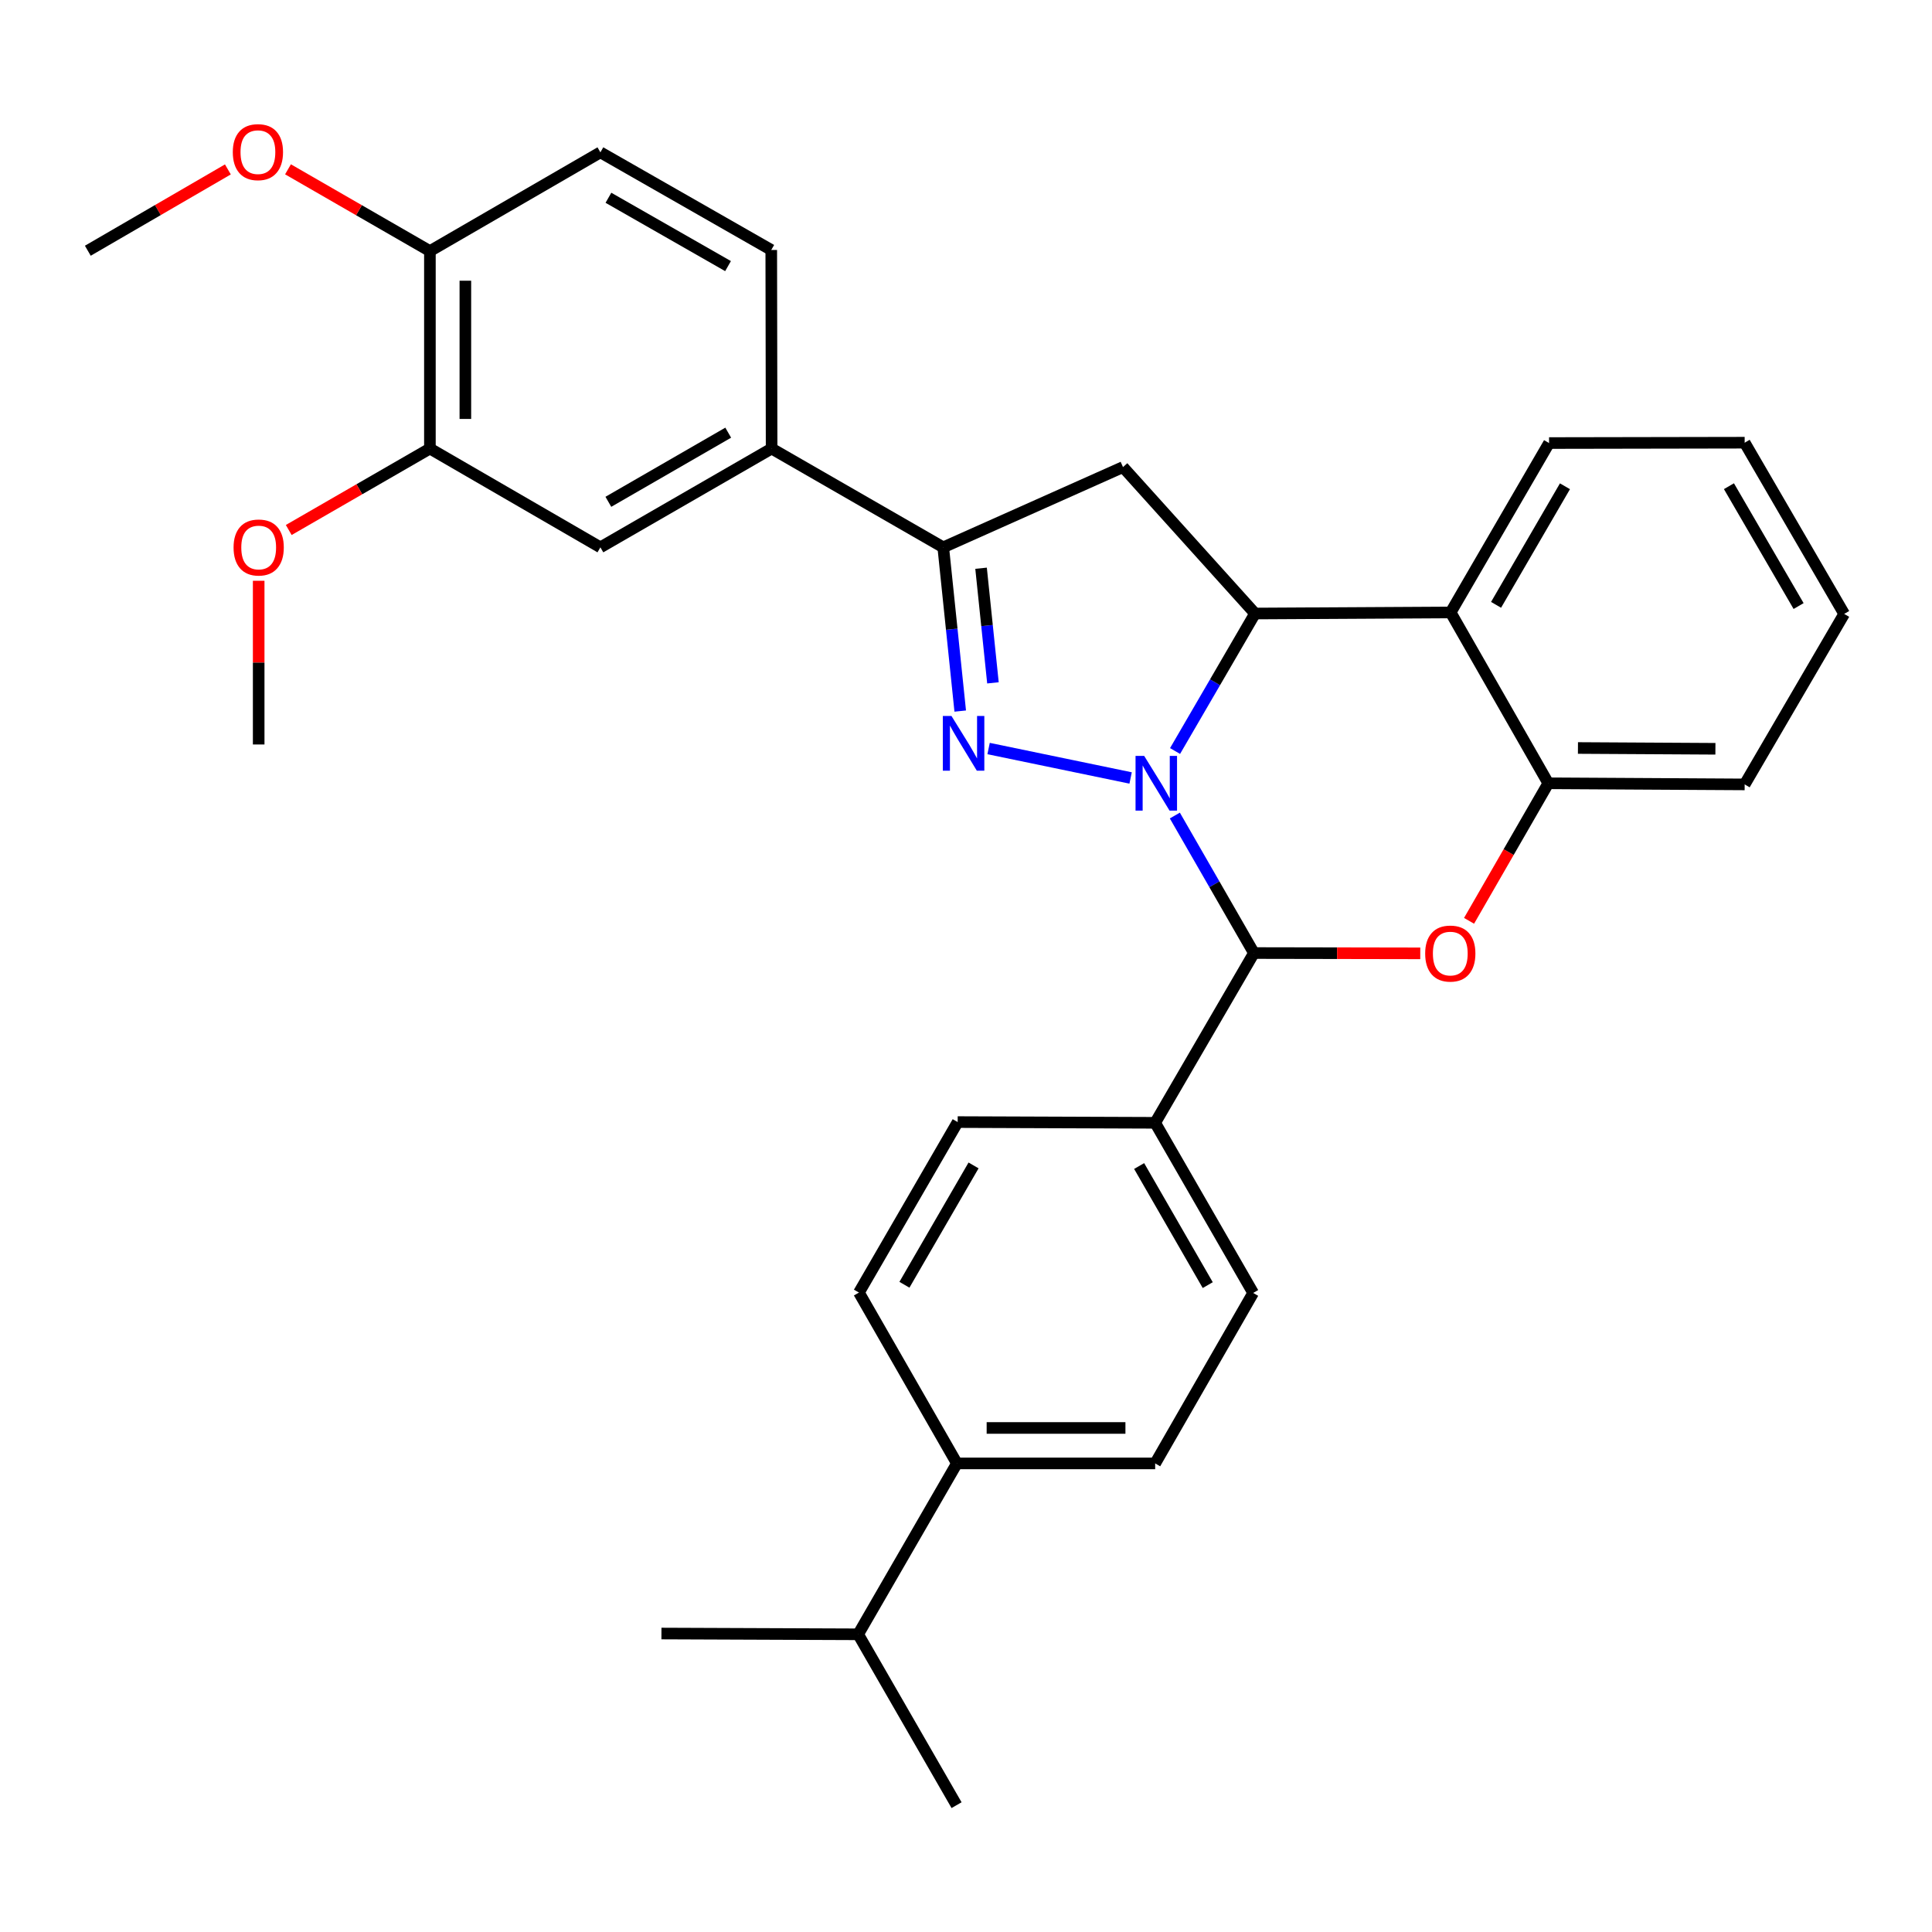 <?xml version='1.0' encoding='iso-8859-1'?>
<svg version='1.1' baseProfile='full'
              xmlns='http://www.w3.org/2000/svg'
                      xmlns:rdkit='http://www.rdkit.org/xml'
                      xmlns:xlink='http://www.w3.org/1999/xlink'
                  xml:space='preserve'
width='1000px' height='1000px' viewBox='0 0 1000 1000'>
<!-- END OF HEADER -->
<rect style='opacity:1.0;fill:#FFFFFF;stroke:none' width='1000' height='1000' x='0' y='0'> </rect>
<path class='bond-0' d='M 585.206,402.674 L 511.693,387.442' style='fill:none;fill-rule:evenodd;stroke:#0000FF;stroke-width:6px;stroke-linecap:butt;stroke-linejoin:miter;stroke-opacity:1' />
<path class='bond-1' d='M 608.208,388.725 L 628.906,353.141' style='fill:none;fill-rule:evenodd;stroke:#0000FF;stroke-width:6px;stroke-linecap:butt;stroke-linejoin:miter;stroke-opacity:1' />
<path class='bond-1' d='M 628.906,353.141 L 649.605,317.558' style='fill:none;fill-rule:evenodd;stroke:#000000;stroke-width:6px;stroke-linecap:butt;stroke-linejoin:miter;stroke-opacity:1' />
<path class='bond-2' d='M 608.095,422.121 L 628.565,457.708' style='fill:none;fill-rule:evenodd;stroke:#0000FF;stroke-width:6px;stroke-linecap:butt;stroke-linejoin:miter;stroke-opacity:1' />
<path class='bond-2' d='M 628.565,457.708 L 649.034,493.295' style='fill:none;fill-rule:evenodd;stroke:#000000;stroke-width:6px;stroke-linecap:butt;stroke-linejoin:miter;stroke-opacity:1' />
<path class='bond-4' d='M 497.013,368.049 L 492.618,325.674' style='fill:none;fill-rule:evenodd;stroke:#0000FF;stroke-width:6px;stroke-linecap:butt;stroke-linejoin:miter;stroke-opacity:1' />
<path class='bond-4' d='M 492.618,325.674 L 488.224,283.299' style='fill:none;fill-rule:evenodd;stroke:#000000;stroke-width:6px;stroke-linecap:butt;stroke-linejoin:miter;stroke-opacity:1' />
<path class='bond-4' d='M 513.949,353.444 L 510.873,323.781' style='fill:none;fill-rule:evenodd;stroke:#0000FF;stroke-width:6px;stroke-linecap:butt;stroke-linejoin:miter;stroke-opacity:1' />
<path class='bond-4' d='M 510.873,323.781 L 507.797,294.119' style='fill:none;fill-rule:evenodd;stroke:#000000;stroke-width:6px;stroke-linecap:butt;stroke-linejoin:miter;stroke-opacity:1' />
<path class='bond-5' d='M 649.605,317.558 L 581.262,241.761' style='fill:none;fill-rule:evenodd;stroke:#000000;stroke-width:6px;stroke-linecap:butt;stroke-linejoin:miter;stroke-opacity:1' />
<path class='bond-6' d='M 649.605,317.558 L 750.851,316.997' style='fill:none;fill-rule:evenodd;stroke:#000000;stroke-width:6px;stroke-linecap:butt;stroke-linejoin:miter;stroke-opacity:1' />
<path class='bond-3' d='M 649.034,493.295 L 692.08,493.373' style='fill:none;fill-rule:evenodd;stroke:#000000;stroke-width:6px;stroke-linecap:butt;stroke-linejoin:miter;stroke-opacity:1' />
<path class='bond-3' d='M 692.08,493.373 L 735.126,493.451' style='fill:none;fill-rule:evenodd;stroke:#FF0000;stroke-width:6px;stroke-linecap:butt;stroke-linejoin:miter;stroke-opacity:1' />
<path class='bond-9' d='M 649.034,493.295 L 597.912,581.164' style='fill:none;fill-rule:evenodd;stroke:#000000;stroke-width:6px;stroke-linecap:butt;stroke-linejoin:miter;stroke-opacity:1' />
<path class='bond-7' d='M 760.38,476.618 L 780.886,441.022' style='fill:none;fill-rule:evenodd;stroke:#FF0000;stroke-width:6px;stroke-linecap:butt;stroke-linejoin:miter;stroke-opacity:1' />
<path class='bond-7' d='M 780.886,441.022 L 801.392,405.426' style='fill:none;fill-rule:evenodd;stroke:#000000;stroke-width:6px;stroke-linecap:butt;stroke-linejoin:miter;stroke-opacity:1' />
<path class='bond-8' d='M 488.224,283.299 L 399.386,232.177' style='fill:none;fill-rule:evenodd;stroke:#000000;stroke-width:6px;stroke-linecap:butt;stroke-linejoin:miter;stroke-opacity:1' />
<path class='bond-31' d='M 488.224,283.299 L 581.262,241.761' style='fill:none;fill-rule:evenodd;stroke:#000000;stroke-width:6px;stroke-linecap:butt;stroke-linejoin:miter;stroke-opacity:1' />
<path class='bond-22' d='M 750.851,316.997 L 801.79,229.322' style='fill:none;fill-rule:evenodd;stroke:#000000;stroke-width:6px;stroke-linecap:butt;stroke-linejoin:miter;stroke-opacity:1' />
<path class='bond-22' d='M 774.36,313.066 L 810.018,251.693' style='fill:none;fill-rule:evenodd;stroke:#000000;stroke-width:6px;stroke-linecap:butt;stroke-linejoin:miter;stroke-opacity:1' />
<path class='bond-32' d='M 750.851,316.997 L 801.392,405.426' style='fill:none;fill-rule:evenodd;stroke:#000000;stroke-width:6px;stroke-linecap:butt;stroke-linejoin:miter;stroke-opacity:1' />
<path class='bond-24' d='M 801.392,405.426 L 903.036,406.008' style='fill:none;fill-rule:evenodd;stroke:#000000;stroke-width:6px;stroke-linecap:butt;stroke-linejoin:miter;stroke-opacity:1' />
<path class='bond-24' d='M 816.744,387.161 L 887.894,387.568' style='fill:none;fill-rule:evenodd;stroke:#000000;stroke-width:6px;stroke-linecap:butt;stroke-linejoin:miter;stroke-opacity:1' />
<path class='bond-10' d='M 399.386,232.177 L 310.763,283.299' style='fill:none;fill-rule:evenodd;stroke:#000000;stroke-width:6px;stroke-linecap:butt;stroke-linejoin:miter;stroke-opacity:1' />
<path class='bond-10' d='M 376.923,223.948 L 314.886,259.734' style='fill:none;fill-rule:evenodd;stroke:#000000;stroke-width:6px;stroke-linecap:butt;stroke-linejoin:miter;stroke-opacity:1' />
<path class='bond-14' d='M 399.386,232.177 L 399.203,129.381' style='fill:none;fill-rule:evenodd;stroke:#000000;stroke-width:6px;stroke-linecap:butt;stroke-linejoin:miter;stroke-opacity:1' />
<path class='bond-15' d='M 597.912,581.164 L 495.697,580.787' style='fill:none;fill-rule:evenodd;stroke:#000000;stroke-width:6px;stroke-linecap:butt;stroke-linejoin:miter;stroke-opacity:1' />
<path class='bond-16' d='M 597.912,581.164 L 648.636,669.226' style='fill:none;fill-rule:evenodd;stroke:#000000;stroke-width:6px;stroke-linecap:butt;stroke-linejoin:miter;stroke-opacity:1' />
<path class='bond-16' d='M 589.617,603.534 L 625.125,665.177' style='fill:none;fill-rule:evenodd;stroke:#000000;stroke-width:6px;stroke-linecap:butt;stroke-linejoin:miter;stroke-opacity:1' />
<path class='bond-11' d='M 310.763,283.299 L 222.517,232.177' style='fill:none;fill-rule:evenodd;stroke:#000000;stroke-width:6px;stroke-linecap:butt;stroke-linejoin:miter;stroke-opacity:1' />
<path class='bond-21' d='M 222.517,232.177 L 185.985,253.251' style='fill:none;fill-rule:evenodd;stroke:#000000;stroke-width:6px;stroke-linecap:butt;stroke-linejoin:miter;stroke-opacity:1' />
<path class='bond-21' d='M 185.985,253.251 L 149.452,274.325' style='fill:none;fill-rule:evenodd;stroke:#FF0000;stroke-width:6px;stroke-linecap:butt;stroke-linejoin:miter;stroke-opacity:1' />
<path class='bond-35' d='M 222.517,232.177 L 222.517,129.963' style='fill:none;fill-rule:evenodd;stroke:#000000;stroke-width:6px;stroke-linecap:butt;stroke-linejoin:miter;stroke-opacity:1' />
<path class='bond-35' d='M 240.87,216.845 L 240.87,145.295' style='fill:none;fill-rule:evenodd;stroke:#000000;stroke-width:6px;stroke-linecap:butt;stroke-linejoin:miter;stroke-opacity:1' />
<path class='bond-12' d='M 222.517,129.963 L 310.763,78.85' style='fill:none;fill-rule:evenodd;stroke:#000000;stroke-width:6px;stroke-linecap:butt;stroke-linejoin:miter;stroke-opacity:1' />
<path class='bond-23' d='M 222.517,129.963 L 185.791,108.8' style='fill:none;fill-rule:evenodd;stroke:#000000;stroke-width:6px;stroke-linecap:butt;stroke-linejoin:miter;stroke-opacity:1' />
<path class='bond-23' d='M 185.791,108.8 L 149.065,87.638' style='fill:none;fill-rule:evenodd;stroke:#FF0000;stroke-width:6px;stroke-linecap:butt;stroke-linejoin:miter;stroke-opacity:1' />
<path class='bond-13' d='M 495.3,757.462 L 597.912,757.462' style='fill:none;fill-rule:evenodd;stroke:#000000;stroke-width:6px;stroke-linecap:butt;stroke-linejoin:miter;stroke-opacity:1' />
<path class='bond-13' d='M 510.691,739.109 L 582.52,739.109' style='fill:none;fill-rule:evenodd;stroke:#000000;stroke-width:6px;stroke-linecap:butt;stroke-linejoin:miter;stroke-opacity:1' />
<path class='bond-20' d='M 495.3,757.462 L 444.187,845.912' style='fill:none;fill-rule:evenodd;stroke:#000000;stroke-width:6px;stroke-linecap:butt;stroke-linejoin:miter;stroke-opacity:1' />
<path class='bond-33' d='M 495.3,757.462 L 444.585,669.032' style='fill:none;fill-rule:evenodd;stroke:#000000;stroke-width:6px;stroke-linecap:butt;stroke-linejoin:miter;stroke-opacity:1' />
<path class='bond-17' d='M 399.203,129.381 L 310.763,78.85' style='fill:none;fill-rule:evenodd;stroke:#000000;stroke-width:6px;stroke-linecap:butt;stroke-linejoin:miter;stroke-opacity:1' />
<path class='bond-17' d='M 376.832,137.737 L 314.924,102.365' style='fill:none;fill-rule:evenodd;stroke:#000000;stroke-width:6px;stroke-linecap:butt;stroke-linejoin:miter;stroke-opacity:1' />
<path class='bond-19' d='M 495.697,580.787 L 444.585,669.032' style='fill:none;fill-rule:evenodd;stroke:#000000;stroke-width:6px;stroke-linecap:butt;stroke-linejoin:miter;stroke-opacity:1' />
<path class='bond-19' d='M 503.912,603.222 L 468.133,664.994' style='fill:none;fill-rule:evenodd;stroke:#000000;stroke-width:6px;stroke-linecap:butt;stroke-linejoin:miter;stroke-opacity:1' />
<path class='bond-18' d='M 648.636,669.226 L 597.912,757.462' style='fill:none;fill-rule:evenodd;stroke:#000000;stroke-width:6px;stroke-linecap:butt;stroke-linejoin:miter;stroke-opacity:1' />
<path class='bond-25' d='M 444.187,845.912 L 342.36,845.514' style='fill:none;fill-rule:evenodd;stroke:#000000;stroke-width:6px;stroke-linecap:butt;stroke-linejoin:miter;stroke-opacity:1' />
<path class='bond-26' d='M 444.187,845.912 L 495.116,934.351' style='fill:none;fill-rule:evenodd;stroke:#000000;stroke-width:6px;stroke-linecap:butt;stroke-linejoin:miter;stroke-opacity:1' />
<path class='bond-27' d='M 133.894,300.61 L 133.894,342.975' style='fill:none;fill-rule:evenodd;stroke:#FF0000;stroke-width:6px;stroke-linecap:butt;stroke-linejoin:miter;stroke-opacity:1' />
<path class='bond-27' d='M 133.894,342.975 L 133.894,385.34' style='fill:none;fill-rule:evenodd;stroke:#000000;stroke-width:6px;stroke-linecap:butt;stroke-linejoin:miter;stroke-opacity:1' />
<path class='bond-29' d='M 801.79,229.322 L 903.036,229.139' style='fill:none;fill-rule:evenodd;stroke:#000000;stroke-width:6px;stroke-linecap:butt;stroke-linejoin:miter;stroke-opacity:1' />
<path class='bond-28' d='M 117.951,87.691 L 81.703,108.735' style='fill:none;fill-rule:evenodd;stroke:#FF0000;stroke-width:6px;stroke-linecap:butt;stroke-linejoin:miter;stroke-opacity:1' />
<path class='bond-28' d='M 81.703,108.735 L 45.455,129.779' style='fill:none;fill-rule:evenodd;stroke:#000000;stroke-width:6px;stroke-linecap:butt;stroke-linejoin:miter;stroke-opacity:1' />
<path class='bond-30' d='M 903.036,406.008 L 954.545,317.762' style='fill:none;fill-rule:evenodd;stroke:#000000;stroke-width:6px;stroke-linecap:butt;stroke-linejoin:miter;stroke-opacity:1' />
<path class='bond-34' d='M 903.036,229.139 L 954.545,317.762' style='fill:none;fill-rule:evenodd;stroke:#000000;stroke-width:6px;stroke-linecap:butt;stroke-linejoin:miter;stroke-opacity:1' />
<path class='bond-34' d='M 894.895,251.654 L 930.952,313.691' style='fill:none;fill-rule:evenodd;stroke:#000000;stroke-width:6px;stroke-linecap:butt;stroke-linejoin:miter;stroke-opacity:1' />
<path  class='atom-0' d='M 592.233 391.266
L 601.513 406.266
Q 602.433 407.746, 603.913 410.426
Q 605.393 413.106, 605.473 413.266
L 605.473 391.266
L 609.233 391.266
L 609.233 419.586
L 605.353 419.586
L 595.393 403.186
Q 594.233 401.266, 592.993 399.066
Q 591.793 396.866, 591.433 396.186
L 591.433 419.586
L 587.753 419.586
L 587.753 391.266
L 592.233 391.266
' fill='#0000FF'/>
<path  class='atom-1' d='M 492.486 370.599
L 501.766 385.599
Q 502.686 387.079, 504.166 389.759
Q 505.646 392.439, 505.726 392.599
L 505.726 370.599
L 509.486 370.599
L 509.486 398.919
L 505.606 398.919
L 495.646 382.519
Q 494.486 380.599, 493.246 378.399
Q 492.046 376.199, 491.686 375.519
L 491.686 398.919
L 488.006 398.919
L 488.006 370.599
L 492.486 370.599
' fill='#0000FF'/>
<path  class='atom-4' d='M 737.667 493.559
Q 737.667 486.759, 741.027 482.959
Q 744.387 479.159, 750.667 479.159
Q 756.947 479.159, 760.307 482.959
Q 763.667 486.759, 763.667 493.559
Q 763.667 500.439, 760.267 504.359
Q 756.867 508.239, 750.667 508.239
Q 744.427 508.239, 741.027 504.359
Q 737.667 500.479, 737.667 493.559
M 750.667 505.039
Q 754.987 505.039, 757.307 502.159
Q 759.667 499.239, 759.667 493.559
Q 759.667 487.999, 757.307 485.199
Q 754.987 482.359, 750.667 482.359
Q 746.347 482.359, 743.987 485.159
Q 741.667 487.959, 741.667 493.559
Q 741.667 499.279, 743.987 502.159
Q 746.347 505.039, 750.667 505.039
' fill='#FF0000'/>
<path  class='atom-22' d='M 120.894 283.379
Q 120.894 276.579, 124.254 272.779
Q 127.614 268.979, 133.894 268.979
Q 140.174 268.979, 143.534 272.779
Q 146.894 276.579, 146.894 283.379
Q 146.894 290.259, 143.494 294.179
Q 140.094 298.059, 133.894 298.059
Q 127.654 298.059, 124.254 294.179
Q 120.894 290.299, 120.894 283.379
M 133.894 294.859
Q 138.214 294.859, 140.534 291.979
Q 142.894 289.059, 142.894 283.379
Q 142.894 277.819, 140.534 275.019
Q 138.214 272.179, 133.894 272.179
Q 129.574 272.179, 127.214 274.979
Q 124.894 277.779, 124.894 283.379
Q 124.894 289.099, 127.214 291.979
Q 129.574 294.859, 133.894 294.859
' fill='#FF0000'/>
<path  class='atom-24' d='M 120.497 78.747
Q 120.497 71.947, 123.857 68.147
Q 127.217 64.347, 133.497 64.347
Q 139.777 64.347, 143.137 68.147
Q 146.497 71.947, 146.497 78.747
Q 146.497 85.627, 143.097 89.547
Q 139.697 93.427, 133.497 93.427
Q 127.257 93.427, 123.857 89.547
Q 120.497 85.667, 120.497 78.747
M 133.497 90.227
Q 137.817 90.227, 140.137 87.347
Q 142.497 84.427, 142.497 78.747
Q 142.497 73.187, 140.137 70.387
Q 137.817 67.547, 133.497 67.547
Q 129.177 67.547, 126.817 70.347
Q 124.497 73.147, 124.497 78.747
Q 124.497 84.467, 126.817 87.347
Q 129.177 90.227, 133.497 90.227
' fill='#FF0000'/>
</svg>
